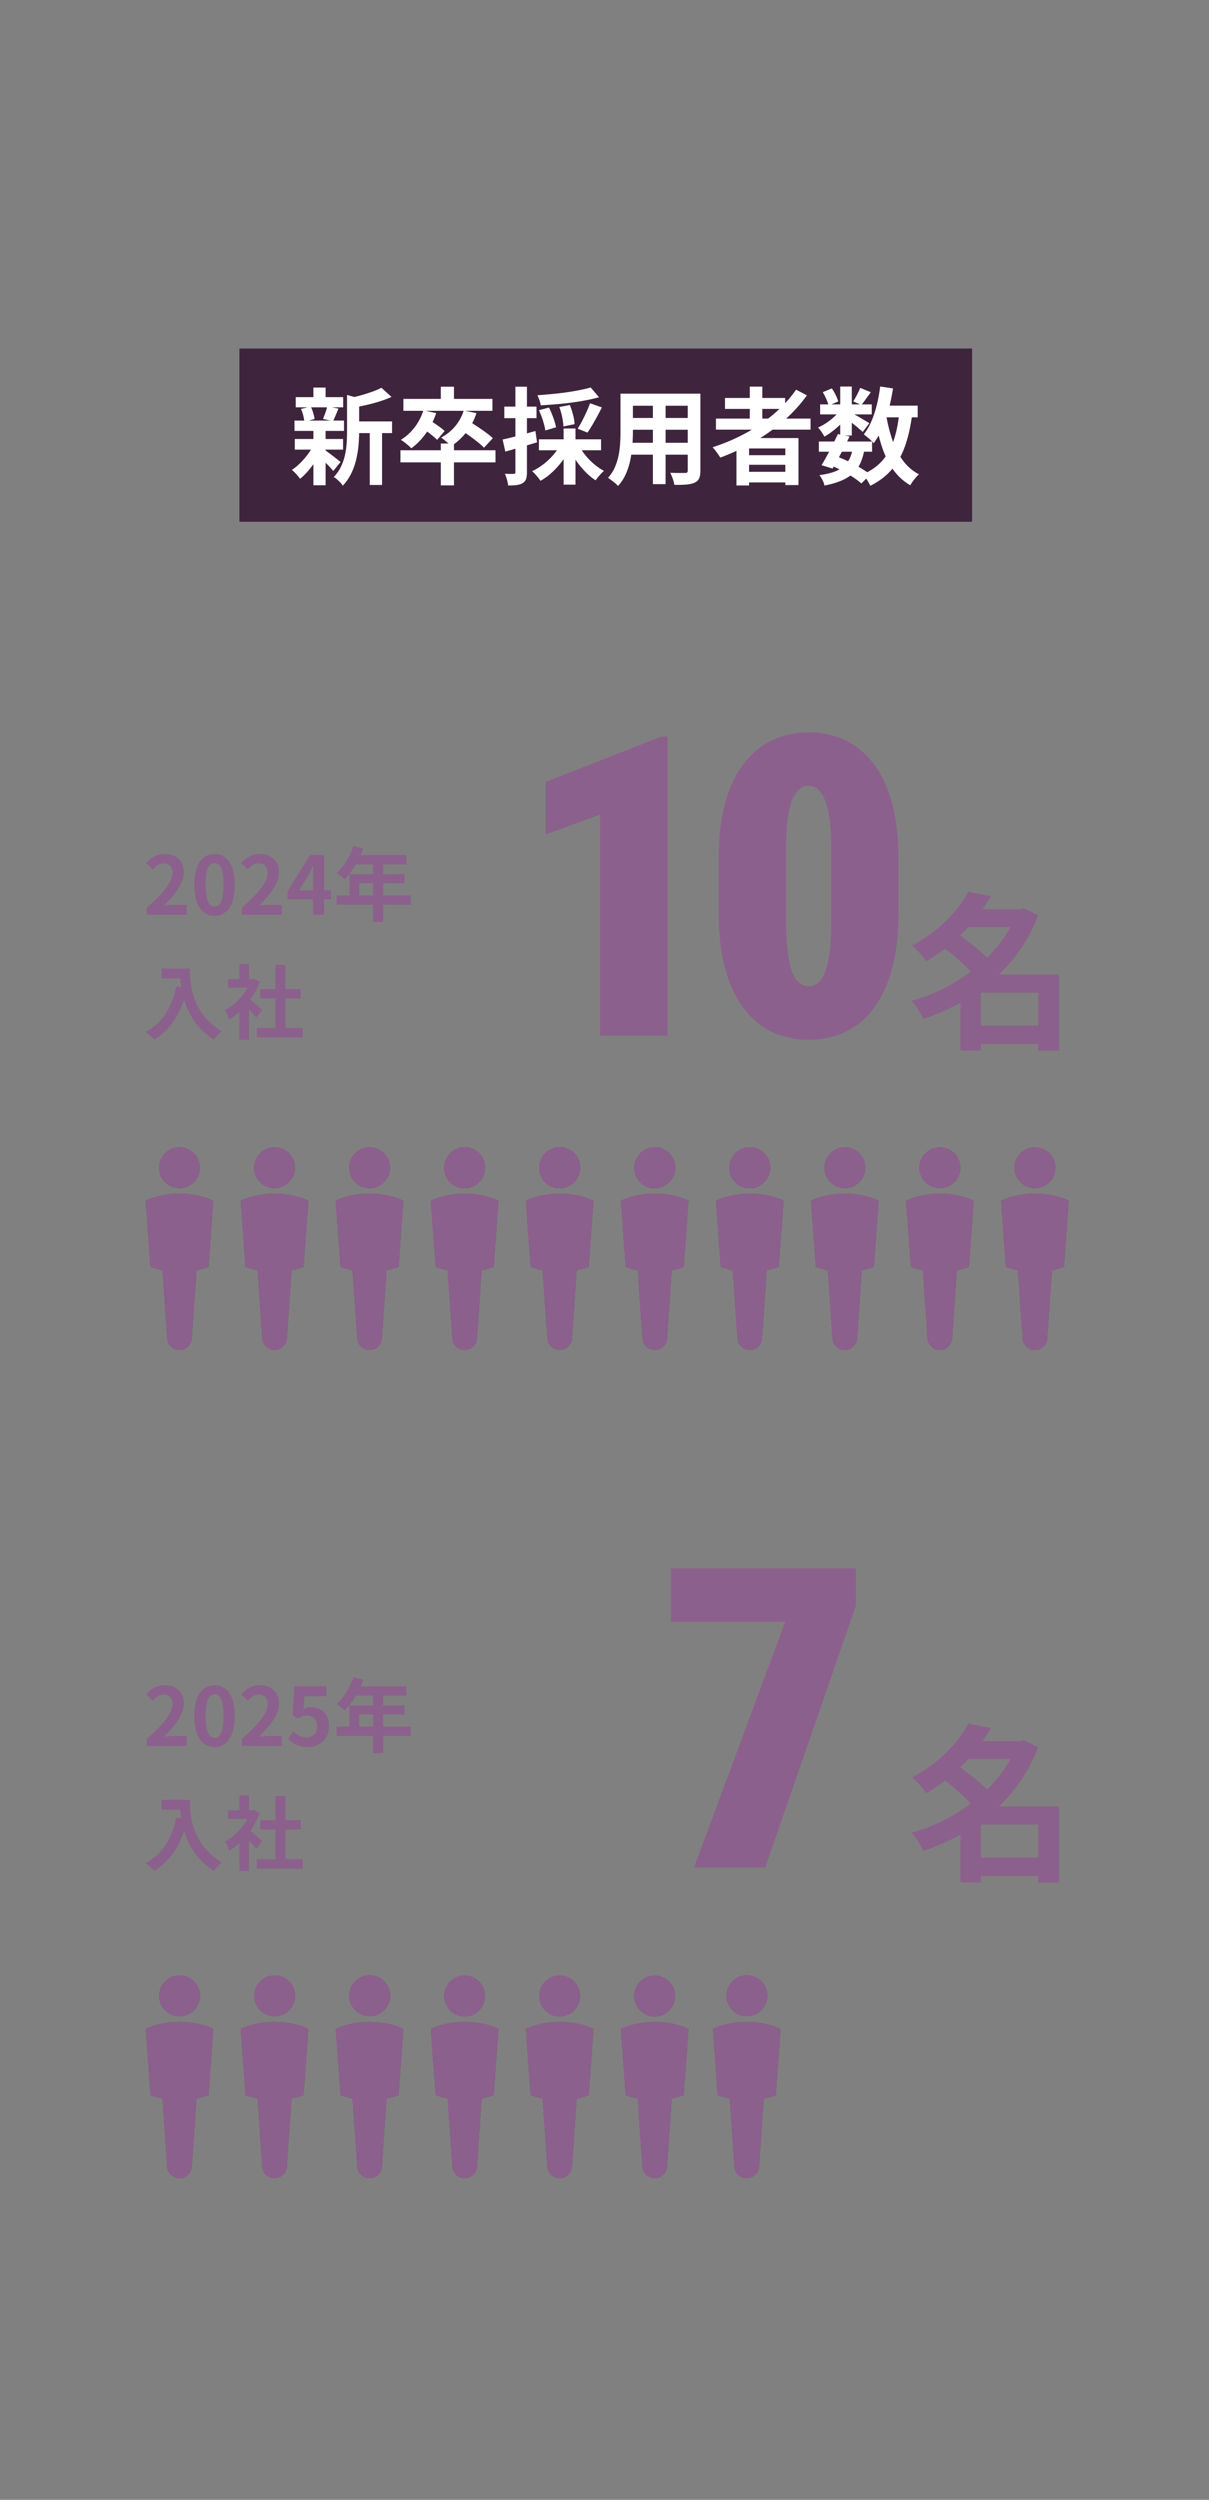 <svg width="345" height="713" viewBox="0 0 345 713" fill="none" xmlns="http://www.w3.org/2000/svg"><rect x="0" y="0" width="345" height="713" fill="#808080" stroke="none"/><path d="M41.856 260.91v-1.96c1.55-1.38 2.87-2.66 3.97-3.84 1.1-1.18 1.94-2.28 2.52-3.3.58-1.02.87-1.97.87-2.84 0-.55-.1-1.04-.3-1.45-.2-.41-.49-.73-.86-.95-.38-.22-.84-.33-1.39-.33-.61 0-1.18.17-1.69.52s-.99.76-1.41 1.23l-1.89-1.82c.8-.86 1.61-1.51 2.45-1.94.84-.43 1.83-.66 2.98-.66 1.07 0 2.01.22 2.82.66.8.44 1.43 1.05 1.87 1.83.45.78.67 1.7.67 2.76 0 1.06-.26 2.07-.77 3.14-.51 1.07-1.2 2.13-2.06 3.19-.86 1.06-1.81 2.1-2.85 3.13.45-.06.92-.11 1.44-.15.51-.04.97-.06 1.37-.06h3.68v2.85h-11.41l-.01-.01zm19.367.32c-1.15 0-2.16-.33-3.03-1-.87-.67-1.54-1.66-2.02-2.99-.48-1.33-.72-2.97-.72-4.93 0-1.96.24-3.57.72-4.86.48-1.29 1.16-2.27 2.02-2.91.87-.64 1.88-.97 3.03-.97s2.18.33 3.04.98c.86.65 1.53 1.62 2.01 2.91.48 1.29.72 2.91.72 4.85 0 1.94-.24 3.61-.72 4.93-.48 1.33-1.15 2.32-2.01 2.99-.86.67-1.87 1-3.04 1zm0-2.64c.51 0 .95-.19 1.33-.57.38-.38.68-1.03.9-1.94.22-.91.32-2.17.32-3.76 0-1.59-.11-2.82-.32-3.71-.21-.89-.51-1.53-.9-1.89-.38-.36-.83-.54-1.33-.54-.48 0-.91.18-1.3.54-.39.36-.7.99-.93 1.89-.23.9-.34 2.14-.34 3.71 0 1.57.12 2.85.34 3.76.23.91.54 1.56.93 1.94.39.38.82.57 1.3.57zm7.771 2.32v-1.96c1.55-1.38 2.87-2.66 3.97-3.84 1.1-1.18 1.94-2.28 2.52-3.3.58-1.02.88-1.97.88-2.84 0-.55-.1-1.04-.3-1.45-.2-.41-.49-.73-.86-.95-.38-.22-.84-.33-1.39-.33-.61 0-1.18.17-1.69.52s-.98.76-1.41 1.23l-1.89-1.82c.8-.86 1.62-1.51 2.45-1.94.83-.44 1.83-.66 2.98-.66 1.07 0 2.01.22 2.82.66a4.73 4.73 0 011.88 1.83c.44.78.67 1.7.67 2.76 0 1.06-.26 2.07-.77 3.14-.51 1.07-1.2 2.13-2.06 3.19-.86 1.06-1.81 2.1-2.85 3.13.44-.06.92-.11 1.44-.15.51-.04.97-.06 1.37-.06h3.68v2.85h-11.41l-.03-.01zm20.329 0v-10.46c0-.49.01-1.08.04-1.76.03-.68.06-1.28.09-1.78h-.11c-.2.46-.41.92-.64 1.38-.23.46-.47.93-.71 1.4l-2.64 4.23h9.15v2.58h-12.44v-2.3l6.35-10.33h4.07v17.04h-3.16zm11.521-19.64l2.83.74c-.41 1.13-.9 2.25-1.46 3.33-.56 1.09-1.17 2.1-1.82 3.02-.65.93-1.32 1.74-2.01 2.43l-.71-.59c-.29-.24-.59-.46-.88-.68-.29-.22-.56-.39-.79-.53.71-.6 1.37-1.31 1.98-2.13.61-.82 1.17-1.71 1.66-2.67s.9-1.94 1.22-2.93l-.02.01zm-4.78 14.12h21.16v2.65h-21.16v-2.65zm3.66-6.05h15.71v2.58h-12.95v4.83h-2.76v-7.41zm1.63-5.45h14.63v2.67h-15.96l1.33-2.67zm5.13 1.38h2.85v17.71h-2.85v-17.71zm-56.17 36.04l3.15.58c-.52 2.27-1.22 4.33-2.09 6.19-.87 1.86-1.92 3.49-3.14 4.9-1.22 1.41-2.63 2.6-4.22 3.56-.17-.2-.41-.44-.71-.72-.3-.28-.62-.57-.96-.85-.33-.28-.62-.51-.86-.68 2.41-1.21 4.32-2.92 5.75-5.12 1.43-2.2 2.45-4.82 3.08-7.85v-.01zm-4.18-5.06h6.53v2.81h-6.53v-2.81zm5.17 0h2.85c0 .74.03 1.57.09 2.5.06.93.19 1.92.39 2.97.2 1.05.5 2.13.9 3.23s.93 2.2 1.6 3.28c.67 1.08 1.51 2.12 2.52 3.12s2.22 1.92 3.63 2.76c-.2.15-.44.38-.73.67-.29.29-.57.59-.84.91-.27.31-.49.59-.66.84-1.44-.89-2.69-1.89-3.75-3a18.484 18.484 0 01-2.67-3.54c-.72-1.25-1.3-2.51-1.75-3.79-.45-1.28-.78-2.53-1.01-3.75a31.15 31.15 0 01-.46-3.42c-.08-1.06-.12-1.98-.12-2.76l.01-.02zm20.262 2.99h.53l.48-.12 1.54 1.01c-.57 1.5-1.31 2.93-2.23 4.29a23.82 23.82 0 01-3.04 3.67c-1.1 1.09-2.23 1.99-3.38 2.71-.08-.25-.2-.54-.36-.89-.16-.35-.32-.67-.48-.99a4.69 4.69 0 00-.47-.75c1.06-.55 2.07-1.28 3.04-2.17.97-.9 1.83-1.89 2.6-2.97.77-1.08 1.36-2.19 1.77-3.32v-.48.01zm-6.53 0h7.52v2.48h-7.52v-2.48zm3.29-4.26h2.74v5.4h-2.74v-5.4zm0 12.1l2.74-3.27v12.76h-2.74v-9.5.01zm2.44-2.48c.21.14.51.36.88.68.38.31.78.66 1.21 1.03.43.38.82.72 1.17 1.04.35.31.61.54.76.68l-1.66 2.25c-.23-.29-.51-.63-.84-1.02-.33-.39-.68-.79-1.05-1.21-.37-.41-.73-.81-1.08-1.17-.35-.37-.65-.67-.9-.92l1.5-1.36h.01zm2.53 8.6h13.09v2.71h-13.09v-2.71zm.94-11.11h11.59v2.67h-11.59v-2.67zm4.37-6.9h2.85v19.32h-2.85v-19.32zm111.919-65.12v85.31h-19.28v-63.05l-15.53 5.68v-15l33.11-12.95h1.7v.01zm65.849 34.86v15.59c0 6.13-.62 11.47-1.88 16-1.25 4.53-3.02 8.28-5.3 11.25-2.29 2.97-4.99 5.18-8.12 6.62-3.13 1.44-6.54 2.17-10.25 2.17-2.97 0-5.77-.46-8.41-1.38a20.72 20.72 0 01-7.12-4.22c-2.11-1.89-3.93-4.27-5.45-7.12-1.52-2.85-2.7-6.22-3.52-10.11-.82-3.89-1.23-8.29-1.23-13.21v-15.59c0-6.17.62-11.51 1.88-16.03 1.25-4.51 3.04-8.25 5.36-11.22 2.32-2.97 5.05-5.18 8.17-6.62 3.12-1.44 6.54-2.17 10.25-2.17 2.97 0 5.75.46 8.35 1.38 2.6.92 4.96 2.32 7.09 4.22s3.96 4.27 5.48 7.12c1.52 2.85 2.69 6.22 3.49 10.11.8 3.89 1.2 8.29 1.2 13.21h.01zm-19.16 17.99v-20.51c0-2.73-.1-5.12-.29-7.15-.2-2.03-.49-3.75-.88-5.16-.39-1.41-.85-2.55-1.38-3.43-.53-.88-1.12-1.52-1.79-1.93-.67-.41-1.37-.62-2.11-.62-.98 0-1.86.32-2.64.97-.78.64-1.46 1.67-2.05 3.08-.59 1.41-1.03 3.28-1.32 5.62-.29 2.34-.44 5.21-.44 8.61v20.51c0 2.77.11 5.19.32 7.24.21 2.05.5 3.79.85 5.21.35 1.43.8 2.58 1.35 3.46.55.88 1.16 1.51 1.85 1.9.68.39 1.4.59 2.14.59.94 0 1.79-.31 2.55-.94.76-.62 1.44-1.65 2.02-3.08.59-1.43 1.03-3.32 1.35-5.68.31-2.36.47-5.26.47-8.7v.01zm53.011-3.59h1.06l.96-.29 3.98 2.06c-1.41 3.74-3.22 7.16-5.45 10.25a47.92 47.92 0 01-7.63 8.33 53.756 53.756 0 01-9.29 6.43 65.945 65.945 0 01-10.37 4.56c-.22-.54-.53-1.14-.91-1.78-.38-.64-.78-1.26-1.2-1.87-.42-.61-.83-1.12-1.25-1.54 3.33-.93 6.55-2.2 9.67-3.82 3.12-1.62 6.02-3.51 8.69-5.69 2.67-2.18 5.02-4.58 7.03-7.22a32.54 32.54 0 004.7-8.47v-.96l.01.01zm-13.92-4.99l6.48 1.25c-1.38 2.34-2.95 4.6-4.73 6.79a53.227 53.227 0 01-6.05 6.29c-2.26 2-4.82 3.85-7.7 5.54-.29-.48-.67-1-1.15-1.56-.48-.56-.98-1.11-1.49-1.66-.51-.54-.99-.98-1.44-1.3 2.66-1.41 5.02-2.96 7.08-4.66 2.06-1.7 3.85-3.46 5.35-5.3 1.5-1.84 2.72-3.64 3.65-5.4v.01zm-7.58 15.51l4.32-3.7a75.975 75.975 0 017.03 5.49c1.1.98 2.01 1.9 2.71 2.76l-4.66 4.13c-.61-.83-1.44-1.77-2.5-2.81a61.546 61.546 0 00-3.41-3.1 76.847 76.847 0 00-3.5-2.78l.01.01zm11.18 8.11h19.25v5.18h-19.25v16.51h-5.81v-17.47l4.42-4.22h1.39zm-4.89-18.63h17.04v5.09h-17.04v-5.09zm2.44 33.22h21.46v5.23h-21.46v-5.23zm18.82-14.59h5.95v21.74h-5.95v-21.74z" fill="#8C608C"/><path d="M51.224 340.45c-3.55 0-7.07.78-9.65 2.01l1.37 18.88c1.12.41 2.24.74 3.43.98l1.34 19.45a3.519 3.519 0 007.02 0l1.34-19.45c1.19-.24 2.31-.57 3.43-.98l1.37-18.88c-2.58-1.23-6.1-2.01-9.65-2.01zm4.955-4.326a5.83 5.83 0 10-9.919-6.13 5.83 5.83 0 109.919 6.13zm22.166 4.326c-3.55 0-7.07.78-9.65 2.01l1.37 18.88c1.12.41 2.24.74 3.43.98l1.34 19.45a3.519 3.519 0 007.02 0l1.34-19.45c1.19-.24 2.31-.57 3.43-.98l1.37-18.88c-2.58-1.23-6.1-2.01-9.65-2.01zm4.963-4.325a5.83 5.83 0 10-9.919-6.13 5.83 5.83 0 009.919 6.13zm22.154 4.325c-3.55 0-7.07.78-9.65 2.01l1.37 18.88c1.12.41 2.24.74 3.43.98l1.341 19.45a3.518 3.518 0 007.019 0l1.34-19.45c1.191-.24 2.31-.57 3.43-.98l1.37-18.88c-2.58-1.23-6.1-2.01-9.65-2.01zm4.963-4.324a5.83 5.83 0 10-9.919-6.13 5.83 5.83 0 009.919 6.13zm22.17 4.324c-3.55 0-7.07.78-9.65 2.01l1.37 18.88c1.12.41 2.24.74 3.43.98l1.34 19.45a3.519 3.519 0 007.02 0l1.34-19.45c1.19-.24 2.31-.57 3.43-.98l1.37-18.88c-2.58-1.23-6.1-2.01-9.65-2.01zm4.959-4.322a5.83 5.83 0 10-9.918-6.13 5.83 5.83 0 109.918 6.13zm22.158 4.322c-3.55 0-7.07.78-9.65 2.01l1.37 18.88c1.12.41 2.24.74 3.43.98l1.341 19.45a3.518 3.518 0 007.019 0l1.34-19.45c1.191-.24 2.31-.57 3.43-.98l1.37-18.88c-2.58-1.23-6.1-2.01-9.65-2.01zm4.967-4.321a5.83 5.83 0 10-9.918-6.13 5.83 5.83 0 109.918 6.13zm22.155 4.321c-3.55 0-7.07.78-9.65 2.01l1.37 18.88c1.12.41 2.24.74 3.43.98l1.34 19.45a3.519 3.519 0 007.02 0l1.34-19.45c1.19-.24 2.31-.57 3.43-.98l1.37-18.88c-2.58-1.23-6.1-2.01-9.65-2.01zm4.966-4.32a5.83 5.83 0 10-9.918-6.13 5.83 5.83 0 109.918 6.13zm22.155 4.32c-3.55 0-7.07.78-9.65 2.01l1.37 18.88c1.12.41 2.24.74 3.43.98l1.34 19.45a3.519 3.519 0 007.02 0l1.34-19.45c1.19-.24 2.31-.57 3.43-.98l1.37-18.88c-2.58-1.23-6.1-2.01-9.65-2.01zm4.962-4.319a5.83 5.83 0 10-9.918-6.13 5.83 5.83 0 109.918 6.13zm22.167 4.319c-3.55 0-7.07.78-9.65 2.01l1.37 18.88c1.12.41 2.24.74 3.43.98l1.34 19.45a3.519 3.519 0 007.02 0l1.34-19.45c1.19-.24 2.31-.57 3.43-.98l1.37-18.88c-2.58-1.23-6.1-2.01-9.65-2.01zm4.966-4.326a5.83 5.83 0 10-9.92-6.13 5.83 5.83 0 009.92 6.13zm22.155 4.326c-3.55 0-7.07.78-9.65 2.01l1.37 18.88c1.12.41 2.24.74 3.43.98l1.34 19.45a3.519 3.519 0 007.02 0l1.34-19.45c1.19-.24 2.31-.57 3.43-.98l1.37-18.88c-2.58-1.23-6.1-2.01-9.65-2.01zm4.966-4.315a5.83 5.83 0 10-9.92-6.13 5.83 5.83 0 009.92 6.13zm22.155 4.315c-3.55 0-7.07.78-9.65 2.01l1.37 18.88c1.12.41 2.24.74 3.43.98l1.34 19.45a3.519 3.519 0 007.02 0l1.34-19.45c1.19-.24 2.31-.57 3.43-.98l1.37-18.88c-2.58-1.23-6.1-2.01-9.65-2.01zm4.966-4.314a5.83 5.83 0 10-9.92-6.13 5.83 5.83 0 009.92 6.13z" fill="#7C387F"/><path d="M51.224 340.45c-3.55 0-7.07.78-9.65 2.01l1.37 18.88c1.12.41 2.24.74 3.43.98l1.34 19.45a3.519 3.519 0 007.02 0l1.34-19.45c1.19-.24 2.31-.57 3.43-.98l1.37-18.88c-2.58-1.23-6.1-2.01-9.65-2.01zm4.955-4.326a5.83 5.83 0 10-9.919-6.13 5.83 5.83 0 109.919 6.13zm22.166 4.326c-3.55 0-7.07.78-9.65 2.01l1.37 18.88c1.12.41 2.24.74 3.43.98l1.34 19.45a3.519 3.519 0 007.02 0l1.34-19.45c1.19-.24 2.31-.57 3.43-.98l1.37-18.88c-2.58-1.23-6.1-2.01-9.65-2.01zm4.963-4.325a5.83 5.83 0 10-9.919-6.13 5.83 5.83 0 009.919 6.13zm22.154 4.325c-3.55 0-7.07.78-9.65 2.01l1.37 18.88c1.12.41 2.24.74 3.43.98l1.341 19.45a3.518 3.518 0 007.019 0l1.34-19.45c1.191-.24 2.31-.57 3.43-.98l1.37-18.88c-2.58-1.23-6.1-2.01-9.65-2.01zm4.963-4.324a5.83 5.83 0 10-9.919-6.13 5.83 5.83 0 009.919 6.13zm22.17 4.324c-3.55 0-7.07.78-9.65 2.01l1.37 18.88c1.12.41 2.24.74 3.43.98l1.34 19.45a3.519 3.519 0 007.02 0l1.34-19.45c1.19-.24 2.31-.57 3.43-.98l1.37-18.88c-2.58-1.23-6.1-2.01-9.65-2.01zm4.959-4.322a5.83 5.83 0 10-9.918-6.13 5.83 5.83 0 109.918 6.13zm22.158 4.322c-3.55 0-7.07.78-9.65 2.01l1.37 18.88c1.12.41 2.24.74 3.43.98l1.341 19.45a3.518 3.518 0 007.019 0l1.34-19.45c1.191-.24 2.31-.57 3.43-.98l1.37-18.88c-2.58-1.23-6.1-2.01-9.65-2.01zm4.967-4.321a5.83 5.83 0 10-9.918-6.13 5.83 5.83 0 109.918 6.13zm22.155 4.321c-3.55 0-7.07.78-9.65 2.01l1.37 18.88c1.12.41 2.24.74 3.43.98l1.34 19.45a3.519 3.519 0 007.02 0l1.34-19.45c1.19-.24 2.31-.57 3.43-.98l1.37-18.88c-2.58-1.23-6.1-2.01-9.65-2.01zm4.966-4.32a5.83 5.83 0 10-9.918-6.13 5.83 5.83 0 109.918 6.13zm22.155 4.32c-3.55 0-7.07.78-9.65 2.01l1.37 18.88c1.12.41 2.24.74 3.43.98l1.34 19.45a3.519 3.519 0 007.02 0l1.34-19.45c1.19-.24 2.31-.57 3.43-.98l1.37-18.88c-2.58-1.23-6.1-2.01-9.65-2.01zm4.962-4.319a5.83 5.83 0 10-9.918-6.13 5.83 5.83 0 109.918 6.13zm22.167 4.319c-3.55 0-7.07.78-9.65 2.01l1.37 18.88c1.12.41 2.24.74 3.43.98l1.34 19.45a3.519 3.519 0 007.02 0l1.34-19.45c1.19-.24 2.31-.57 3.43-.98l1.37-18.88c-2.58-1.23-6.1-2.01-9.65-2.01zm4.966-4.326a5.83 5.83 0 10-9.92-6.13 5.83 5.83 0 009.92 6.13zm22.155 4.326c-3.55 0-7.07.78-9.65 2.01l1.37 18.88c1.12.41 2.24.74 3.43.98l1.34 19.45a3.519 3.519 0 007.02 0l1.34-19.45c1.19-.24 2.31-.57 3.43-.98l1.37-18.88c-2.58-1.23-6.1-2.01-9.65-2.01zm4.966-4.315a5.83 5.83 0 10-9.92-6.13 5.83 5.83 0 009.92 6.13zm22.155 4.315c-3.55 0-7.07.78-9.65 2.01l1.37 18.88c1.12.41 2.24.74 3.43.98l1.34 19.45a3.519 3.519 0 007.02 0l1.34-19.45c1.19-.24 2.31-.57 3.43-.98l1.37-18.88c-2.58-1.23-6.1-2.01-9.65-2.01zm4.966-4.314a5.83 5.83 0 10-9.92-6.13 5.83 5.83 0 009.92 6.13zM41.856 497.98v-1.96c1.55-1.38 2.87-2.66 3.97-3.84 1.1-1.18 1.94-2.28 2.52-3.3.58-1.02.87-1.97.87-2.84 0-.55-.1-1.04-.3-1.45-.2-.41-.49-.73-.86-.95-.38-.22-.84-.33-1.39-.33-.61 0-1.18.17-1.69.52s-.99.76-1.41 1.23l-1.89-1.82c.8-.86 1.61-1.51 2.45-1.94.84-.43 1.83-.66 2.98-.66 1.07 0 2.01.22 2.82.66.8.44 1.43 1.05 1.87 1.83.45.78.67 1.7.67 2.76 0 1.06-.26 2.07-.77 3.14-.51 1.07-1.2 2.13-2.06 3.19-.86 1.06-1.81 2.1-2.85 3.13.45-.06.92-.11 1.44-.15.51-.04.97-.06 1.37-.06h3.68v2.85h-11.41l-.01-.01zm19.367.33c-1.15 0-2.16-.33-3.03-1-.87-.67-1.54-1.66-2.02-2.99-.48-1.33-.72-2.97-.72-4.93 0-1.96.24-3.57.72-4.86.48-1.29 1.16-2.27 2.02-2.91.87-.64 1.88-.97 3.03-.97s2.18.33 3.04.98c.86.65 1.53 1.62 2.01 2.91.48 1.29.72 2.91.72 4.85 0 1.94-.24 3.61-.72 4.93-.48 1.33-1.15 2.32-2.01 2.99-.86.67-1.87 1-3.04 1zm0-2.65c.51 0 .95-.19 1.33-.57.38-.38.68-1.03.9-1.94.22-.91.32-2.17.32-3.76 0-1.59-.11-2.82-.32-3.71-.21-.89-.51-1.53-.9-1.89-.38-.36-.83-.54-1.33-.54-.48 0-.91.18-1.3.54-.39.36-.7.99-.93 1.89-.23.9-.34 2.14-.34 3.71 0 1.57.12 2.85.34 3.76.23.91.54 1.56.93 1.94.39.38.82.57 1.3.57zm7.771 2.32v-1.96c1.55-1.38 2.87-2.66 3.97-3.84 1.1-1.18 1.94-2.28 2.52-3.3.58-1.02.88-1.97.88-2.84 0-.55-.1-1.04-.3-1.45-.2-.41-.49-.73-.86-.95-.38-.22-.84-.33-1.39-.33-.61 0-1.18.17-1.69.52s-.98.76-1.41 1.23l-1.89-1.82c.8-.86 1.62-1.51 2.45-1.94.83-.44 1.83-.66 2.98-.66 1.07 0 2.01.22 2.82.66a4.73 4.73 0 011.88 1.83c.44.78.67 1.7.67 2.76 0 1.06-.26 2.07-.77 3.14-.51 1.07-1.2 2.13-2.06 3.19-.86 1.06-1.81 2.1-2.85 3.13.44-.06.92-.11 1.44-.15.51-.04.97-.06 1.37-.06h3.68v2.85h-11.41l-.03-.01zm18.952.33c-.9 0-1.71-.11-2.41-.32-.7-.21-1.33-.5-1.89-.85-.55-.35-1.04-.74-1.47-1.15l1.56-2.16c.32.32.67.61 1.05.87s.79.47 1.24.62c.45.15.94.23 1.46.23.58 0 1.1-.12 1.55-.37.45-.25.81-.6 1.07-1.07.26-.47.39-1.03.39-1.69 0-.98-.26-1.74-.79-2.28-.53-.54-1.22-.81-2.08-.81-.49 0-.91.07-1.26.2s-.78.36-1.29.68l-1.54-.99.46-8.28h9.11v2.85h-6.19l-.32 3.61c.34-.15.67-.27.99-.34.32-.07.67-.12 1.06-.12.95 0 1.83.19 2.62.56.8.38 1.43.96 1.91 1.76s.71 1.82.71 3.06-.28 2.33-.84 3.23c-.56.9-1.29 1.58-2.19 2.05-.9.47-1.87.7-2.91.7v.01zm12.898-19.97l2.83.74c-.41 1.13-.9 2.25-1.46 3.33-.56 1.09-1.17 2.1-1.82 3.02-.65.93-1.32 1.74-2.01 2.43l-.71-.59c-.29-.24-.59-.46-.88-.68-.29-.22-.56-.39-.79-.53.71-.6 1.37-1.31 1.98-2.13.61-.82 1.17-1.71 1.66-2.67s.9-1.94 1.22-2.93l-.02.01zm-4.78 14.12h21.16v2.65h-21.16v-2.65zm3.66-6.04h15.71V489h-12.95v4.83h-2.76v-7.41zm1.63-5.46h14.63v2.67h-15.96l1.33-2.67zm5.13 1.38h2.85v17.71h-2.85v-17.71zm-56.17 36.04l3.15.58c-.52 2.27-1.22 4.33-2.09 6.19-.87 1.86-1.92 3.49-3.14 4.9-1.22 1.41-2.63 2.6-4.22 3.56-.17-.2-.41-.44-.71-.72-.3-.28-.62-.57-.96-.85-.33-.28-.62-.51-.86-.68 2.41-1.21 4.32-2.92 5.75-5.12 1.43-2.2 2.45-4.82 3.08-7.85v-.01zm-4.18-5.06h6.53v2.81h-6.53v-2.81zm5.17 0h2.85c0 .74.03 1.57.09 2.5.06.93.19 1.92.39 2.97.2 1.05.5 2.13.9 3.23s.93 2.2 1.6 3.28c.67 1.08 1.51 2.12 2.52 3.12s2.22 1.92 3.63 2.76c-.2.15-.44.38-.73.67-.29.29-.57.59-.84.91-.27.31-.49.59-.66.84-1.44-.89-2.69-1.89-3.75-3a18.484 18.484 0 01-2.67-3.54c-.72-1.25-1.3-2.51-1.75-3.79-.45-1.28-.78-2.53-1.01-3.75a31.15 31.15 0 01-.46-3.42c-.08-1.06-.12-1.98-.12-2.76l.01-.02zm20.262 2.99h.53l.48-.12 1.54 1.01c-.57 1.5-1.31 2.93-2.23 4.29a23.82 23.82 0 01-3.04 3.67c-1.1 1.09-2.23 1.99-3.38 2.71-.08-.25-.2-.54-.36-.89-.16-.35-.32-.67-.48-.99a4.69 4.69 0 00-.47-.75c1.06-.55 2.07-1.28 3.04-2.17.97-.9 1.83-1.89 2.6-2.97.77-1.08 1.36-2.19 1.77-3.32v-.48.01zm-6.53 0h7.52v2.48h-7.52v-2.48zm3.29-4.25h2.74v5.4h-2.74v-5.4zm0 12.09l2.74-3.27v12.76h-2.74v-9.5.01zm2.44-2.48c.21.14.51.36.88.68.38.31.78.66 1.21 1.03.43.38.82.72 1.17 1.04.35.31.61.54.76.68l-1.66 2.25c-.23-.29-.51-.63-.84-1.02-.33-.39-.68-.79-1.05-1.21-.37-.41-.73-.81-1.08-1.17-.35-.37-.65-.67-.9-.92l1.5-1.36h.01zm2.53 8.6h13.09v2.71h-13.09v-2.71zm.94-11.11h11.59v2.67h-11.59v-2.67zm4.37-6.9h2.85v19.32h-2.85v-19.32zm165.657-64.92v10.55l-25.9 74.77h-20.33l26.02-70.08h-32.58v-15.23h52.79v-.01zm45.962 49.27h1.06l.96-.29 3.98 2.06c-1.41 3.74-3.22 7.16-5.45 10.25a47.92 47.92 0 01-7.63 8.33 53.756 53.756 0 01-9.29 6.43 65.945 65.945 0 01-10.37 4.56c-.22-.54-.53-1.14-.91-1.78-.38-.64-.78-1.26-1.2-1.87-.42-.61-.83-1.12-1.25-1.54 3.33-.93 6.55-2.2 9.67-3.82 3.12-1.62 6.02-3.51 8.69-5.69 2.67-2.18 5.02-4.58 7.03-7.22a32.54 32.54 0 004.7-8.47v-.96l.01.01zm-13.92-5l6.48 1.25c-1.38 2.34-2.95 4.6-4.73 6.79a53.227 53.227 0 01-6.05 6.29c-2.26 2-4.82 3.85-7.7 5.54-.29-.48-.67-1-1.15-1.56-.48-.56-.98-1.11-1.49-1.66-.51-.54-.99-.98-1.44-1.3 2.66-1.41 5.02-2.96 7.08-4.66 2.06-1.7 3.85-3.46 5.35-5.3 1.5-1.84 2.72-3.64 3.65-5.4v.01zm-7.58 15.51l4.32-3.7a75.975 75.975 0 017.03 5.49c1.1.98 2.01 1.9 2.71 2.76l-4.66 4.13c-.61-.83-1.44-1.77-2.5-2.81a61.546 61.546 0 00-3.41-3.1 76.847 76.847 0 00-3.5-2.78l.01.01zm11.18 8.11h19.25v5.18h-19.25v16.51h-5.81v-17.47l4.42-4.22h1.39zm-4.89-18.62h17.04v5.09h-17.04v-5.09zm2.44 33.21h21.46v5.23h-21.46v-5.23zm18.82-14.59h5.95v21.74h-5.95v-21.74z" fill="#8C608C"/><path d="M51.224 576.68c-3.55 0-7.07.78-9.65 2.01l1.37 18.88c1.12.41 2.24.74 3.43.98l1.34 19.45a3.519 3.519 0 007.02 0l1.34-19.45c1.19-.24 2.31-.57 3.43-.98l1.37-18.88c-2.58-1.23-6.1-2.01-9.65-2.01zm4.951-4.314a5.83 5.83 0 10-9.918-6.13 5.83 5.83 0 009.918 6.13zm22.17 4.314c-3.55 0-7.07.78-9.65 2.01l1.37 18.88c1.12.41 2.24.74 3.43.98l1.34 19.45a3.519 3.519 0 007.02 0l1.34-19.45c1.19-.24 2.31-.57 3.43-.98l1.37-18.88c-2.58-1.23-6.1-2.01-9.65-2.01zm4.959-4.313a5.83 5.83 0 10-9.918-6.13 5.83 5.83 0 009.918 6.13zm22.158 4.313c-3.55 0-7.07.78-9.65 2.01l1.37 18.88c1.12.41 2.24.74 3.43.98l1.341 19.45a3.518 3.518 0 007.019 0l1.34-19.45c1.191-.24 2.31-.57 3.43-.98l1.37-18.88c-2.58-1.23-6.1-2.01-9.65-2.01zm4.959-4.312a5.83 5.83 0 10-9.917-6.13 5.83 5.83 0 009.917 6.13zm22.174 4.312c-3.55 0-7.07.78-9.65 2.01l1.37 18.88c1.12.41 2.24.74 3.43.98l1.34 19.45a3.519 3.519 0 007.02 0l1.34-19.45c1.19-.24 2.31-.57 3.43-.98l1.37-18.88c-2.58-1.23-6.1-2.01-9.65-2.01zm4.951-4.319a5.83 5.83 0 10-9.92-6.13 5.83 5.83 0 009.92 6.13zm22.166 4.319c-3.55 0-7.07.78-9.65 2.01l1.37 18.88c1.12.41 2.24.74 3.43.98l1.341 19.45a3.518 3.518 0 007.019 0l1.34-19.45c1.191-.24 2.31-.57 3.43-.98l1.37-18.88c-2.58-1.23-6.1-2.01-9.65-2.01zm4.959-4.318a5.83 5.83 0 10-9.92-6.13 5.83 5.83 0 009.92 6.13zm22.163 4.318c-3.55 0-7.07.78-9.65 2.01l1.37 18.88c1.12.41 2.24.74 3.43.98l1.34 19.45a3.519 3.519 0 007.02 0l1.34-19.45c1.19-.24 2.31-.57 3.43-.98l1.37-18.88c-2.58-1.23-6.1-2.01-9.65-2.01zm4.958-4.307a5.83 5.83 0 10-9.92-6.13 5.83 5.83 0 009.92 6.13zm21.303 4.307c-3.55 0-7.07.78-9.65 2.01l1.37 18.88c1.12.41 2.24.74 3.43.98l1.34 19.45a3.519 3.519 0 007.02 0l1.34-19.45c1.19-.24 2.31-.57 3.43-.98l1.37-18.88c-2.58-1.23-6.1-2.01-9.65-2.01zm4.955-4.315a5.83 5.83 0 10-9.917-6.13 5.83 5.83 0 009.917 6.13z" fill="#7C387F"/><path d="M51.224 576.68c-3.55 0-7.07.78-9.65 2.01l1.37 18.88c1.12.41 2.24.74 3.43.98l1.34 19.45a3.519 3.519 0 007.02 0l1.34-19.45c1.19-.24 2.31-.57 3.43-.98l1.37-18.88c-2.58-1.23-6.1-2.01-9.65-2.01zm4.951-4.314a5.83 5.83 0 10-9.918-6.13 5.83 5.83 0 009.918 6.13zm22.17 4.314c-3.55 0-7.07.78-9.65 2.01l1.37 18.88c1.12.41 2.24.74 3.43.98l1.34 19.45a3.519 3.519 0 007.02 0l1.34-19.45c1.19-.24 2.31-.57 3.43-.98l1.37-18.88c-2.58-1.23-6.1-2.01-9.65-2.01zm4.959-4.313a5.83 5.83 0 10-9.918-6.13 5.83 5.83 0 009.918 6.13zm22.158 4.313c-3.55 0-7.07.78-9.65 2.01l1.37 18.88c1.12.41 2.24.74 3.43.98l1.341 19.45a3.518 3.518 0 007.019 0l1.34-19.45c1.191-.24 2.31-.57 3.43-.98l1.37-18.88c-2.58-1.23-6.1-2.01-9.65-2.01zm4.959-4.312a5.83 5.83 0 10-9.917-6.13 5.83 5.83 0 009.917 6.13zm22.174 4.312c-3.55 0-7.07.78-9.65 2.01l1.37 18.88c1.12.41 2.24.74 3.43.98l1.34 19.45a3.519 3.519 0 007.02 0l1.34-19.45c1.19-.24 2.31-.57 3.43-.98l1.37-18.88c-2.58-1.23-6.1-2.01-9.65-2.01zm4.951-4.319a5.83 5.83 0 10-9.92-6.13 5.83 5.83 0 009.92 6.13zm22.166 4.319c-3.55 0-7.07.78-9.65 2.01l1.37 18.88c1.12.41 2.24.74 3.43.98l1.341 19.45a3.518 3.518 0 007.019 0l1.34-19.45c1.191-.24 2.31-.57 3.43-.98l1.37-18.88c-2.58-1.23-6.1-2.01-9.65-2.01zm4.959-4.318a5.83 5.83 0 10-9.92-6.13 5.83 5.83 0 009.92 6.13zm22.163 4.318c-3.55 0-7.07.78-9.65 2.01l1.37 18.88c1.12.41 2.24.74 3.43.98l1.34 19.45a3.519 3.519 0 007.02 0l1.34-19.45c1.19-.24 2.31-.57 3.43-.98l1.37-18.88c-2.58-1.23-6.1-2.01-9.65-2.01zm4.958-4.307a5.83 5.83 0 10-9.92-6.13 5.83 5.83 0 009.92 6.13zm21.303 4.307c-3.55 0-7.07.78-9.65 2.01l1.37 18.88c1.12.41 2.24.74 3.43.98l1.34 19.45a3.519 3.519 0 007.02 0l1.34-19.45c1.19-.24 2.31-.57 3.43-.98l1.37-18.88c-2.58-1.23-6.1-2.01-9.65-2.01zm4.955-4.315a5.83 5.83 0 10-9.917-6.13 5.83 5.83 0 009.917 6.13z" fill="#8C608C"/><path d="M277.394 99.41H68.324v49.41h209.07V99.41z" fill="#3F243D"/><path d="M89.465 126.95l2.52.96c-.48 1.08-1.06 2.17-1.74 3.25-.68 1.09-1.42 2.1-2.22 3.04-.8.94-1.6 1.73-2.4 2.37-.26-.38-.62-.83-1.08-1.33-.46-.51-.88-.92-1.26-1.22.78-.5 1.56-1.13 2.34-1.9.78-.77 1.5-1.6 2.17-2.49.67-.89 1.22-1.79 1.67-2.69v.01zm-5.43-6.99h14.13v2.94h-14.13v-2.94zm.09 5.25h13.77v3.03h-13.77v-3.03zm.27-11.94h13.53v2.91h-13.53v-2.91zm1.5 3.36l2.79-.66c.26.54.49 1.15.69 1.81.2.67.33 1.24.39 1.73l-2.91.81c-.04-.5-.15-1.09-.31-1.78-.17-.69-.39-1.32-.65-1.91zm3.54-6.09h3.48v4.02h-3.48v-4.02zm0 12.18h3.48v15.69h-3.48v-15.69zm3.24 5.64c.22.12.54.34.97.66.43.32.89.67 1.37 1.04.48.37.92.71 1.3 1.02.39.31.69.54.89.67l-2.1 2.58c-.24-.28-.54-.62-.92-1.04-.37-.41-.77-.82-1.2-1.25-.43-.42-.84-.82-1.24-1.2s-.74-.69-1.02-.93l1.95-1.56v.01zm.69-12.45l3.21.63-.81 1.96c-.26.63-.5 1.17-.72 1.6l-2.88-.6c.14-.34.29-.72.45-1.14.16-.42.31-.84.45-1.27.14-.43.24-.83.3-1.19v.01zm5.67-3.27l4.2 1.2c-.02.26-.27.43-.75.51v8.82a41 41 0 01-.17 3.68c-.11 1.33-.33 2.69-.64 4.08-.32 1.39-.79 2.74-1.41 4.04-.62 1.3-1.44 2.49-2.46 3.57-.14-.28-.37-.58-.67-.9-.31-.32-.63-.62-.96-.92-.33-.3-.65-.51-.95-.65.88-.92 1.58-1.91 2.08-2.98.51-1.07.89-2.17 1.14-3.31.25-1.14.41-2.27.48-3.4s.11-2.21.11-3.26v-10.48zm9.81-2.04l2.88 2.61c-1.02.46-2.13.88-3.33 1.26-1.2.38-2.42.72-3.67 1-1.25.29-2.46.54-3.62.77-.1-.38-.26-.84-.48-1.38-.22-.54-.44-.99-.66-1.35 1.08-.24 2.17-.52 3.27-.83 1.1-.31 2.13-.65 3.11-1a23 23 0 002.5-1.08zm-8.19 9.6h11.22v3.33h-11.22v-3.33zm4.86 1.47h3.51v16.65h-3.51v-16.65zm8.758 6.75h27.12v3.45h-27.12v-3.45zm6.54-11.4l3.66.81c-.72 2.12-1.7 4.05-2.94 5.77-1.24 1.73-2.63 3.16-4.17 4.27-.2-.24-.48-.51-.84-.82-.36-.31-.73-.61-1.11-.9-.38-.29-.72-.52-1.02-.7 1.5-.92 2.81-2.12 3.93-3.58 1.12-1.47 1.95-3.08 2.49-4.85zm-5.7-3.24h25.41v3.39h-25.41v-3.39zm5.49 8.4l2.04-2.28c.46.26.96.58 1.5.95s1.05.73 1.54 1.09c.49.36.88.69 1.19.99l-2.13 2.52c-.3-.3-.69-.65-1.16-1.04s-.97-.78-1.5-1.19c-.53-.4-1.03-.75-1.49-1.05l.01.01zm5.19-11.88h3.75v4.83h-3.75v-4.83zm0 16.2h3.75v11.94h-3.75V126.5zm6.54-9.42l3.63.75c-.68 2.06-1.66 3.9-2.94 5.5-1.28 1.61-2.71 2.92-4.29 3.92-.2-.24-.47-.51-.82-.81-.35-.3-.71-.6-1.08-.92-.37-.31-.7-.54-.98-.71 1.56-.82 2.9-1.89 4.02-3.22 1.12-1.33 1.94-2.83 2.46-4.52v.01zm-.9 5.43l2.37-2.4c.72.44 1.51.95 2.38 1.53.87.58 1.71 1.16 2.5 1.74.8.58 1.45 1.11 1.95 1.59l-2.52 2.73c-.46-.48-1.08-1.03-1.85-1.65a50.07 50.07 0 00-2.44-1.84c-.86-.61-1.66-1.17-2.4-1.69l.01-.01zm12.003 2.85c1.2-.26 2.63-.61 4.3-1.05 1.67-.44 3.36-.9 5.06-1.38l.45 3.24c-1.54.46-3.1.92-4.67 1.38-1.57.46-3.03.88-4.37 1.26l-.78-3.45h.01zm.48-9.39h9.18v3.3h-9.18v-3.3zm3.15-5.67h3.3v24.36c0 .82-.08 1.47-.25 1.96-.17.49-.48.87-.94 1.15-.44.28-1 .47-1.67.57-.67.1-1.51.14-2.5.12-.04-.44-.15-.99-.33-1.64-.18-.65-.38-1.21-.6-1.69.56.02 1.08.04 1.54.04.47.01.79 0 .98-.02.18 0 .3-.03.38-.1.07-.07.1-.2.1-.4v-24.36l-.01.01zm12.69 16.8l2.79.96c-.6 1.24-1.33 2.44-2.21 3.58-.87 1.15-1.83 2.2-2.87 3.15a17.05 17.05 0 01-3.24 2.35c-.18-.28-.41-.6-.69-.94-.28-.35-.57-.69-.87-1.02-.3-.33-.58-.59-.84-.79 1.08-.5 2.12-1.13 3.13-1.89 1.01-.76 1.93-1.61 2.76-2.55.83-.94 1.5-1.89 2.03-2.85h.01zm8.79-16.59l2.4 2.79c-1.16.32-2.42.61-3.78.87-1.36.26-2.77.49-4.23.68-1.46.19-2.92.34-4.38.46s-2.88.22-4.26.3c-.04-.4-.16-.88-.36-1.46-.2-.57-.39-1.04-.57-1.42 1.36-.1 2.74-.21 4.12-.34 1.39-.13 2.75-.29 4.1-.48 1.34-.19 2.6-.4 3.79-.64s2.25-.49 3.17-.75v-.01zm-14.76 6.48l2.88-.75c.44.88.85 1.85 1.23 2.91s.64 1.97.78 2.73l-3.06.9c-.1-.76-.33-1.68-.67-2.77a27.45 27.45 0 00-1.15-3.01l-.01-.01zm0 8.31h17.73v3.12h-17.73v-3.12zm5.82-9.21l3-.57c.36.86.67 1.8.93 2.82.26 1.02.4 1.9.42 2.64l-3.18.66c-.02-.72-.13-1.6-.34-2.64-.21-1.04-.49-2.01-.83-2.91zm1.23 6.12h3.39v16.02h-3.39v-16.02zm4.44 5.01c.5.92 1.12 1.83 1.86 2.73.74.9 1.56 1.73 2.47 2.49.91.76 1.83 1.38 2.75 1.86-.24.2-.51.47-.83.8-.31.33-.6.66-.87.99-.27.33-.5.63-.68.92-.98-.64-1.93-1.42-2.85-2.35a24.76 24.76 0 01-2.57-3.06c-.79-1.11-1.46-2.24-2.02-3.4l2.73-.96.01-.02zm3.09-12.21l3.39 1.2c-.44.86-.9 1.73-1.37 2.6-.47.87-.94 1.7-1.41 2.49-.47.79-.92 1.48-1.33 2.08l-2.79-1.11c.4-.64.82-1.38 1.26-2.22.44-.84.86-1.7 1.26-2.58.4-.88.73-1.7.99-2.46zm8.7-2.73h3.54v10.8c0 1.18-.05 2.47-.15 3.87-.1 1.4-.3 2.8-.58 4.21-.29 1.41-.72 2.76-1.29 4.04-.57 1.28-1.32 2.42-2.24 3.42-.18-.24-.45-.51-.81-.81-.36-.3-.73-.59-1.1-.87-.37-.28-.69-.5-.94-.66.82-.9 1.47-1.89 1.95-2.98a16.7 16.7 0 001.07-3.39c.23-1.17.38-2.34.45-3.51s.1-2.28.1-3.35v-10.77zm2.01 14.01h18.63v3.39h-18.63v-3.39zm.06-14.01h18.39v3.45h-18.39v-3.45zm0 6.93h18.45v3.36h-18.45v-3.36zm7.17-5.55h3.63v24.42h-3.63v-24.42zm9.96-1.38h3.6v21.93c0 .96-.12 1.71-.36 2.23s-.67.94-1.29 1.22c-.6.28-1.37.46-2.31.54-.94.08-2.1.11-3.48.09-.06-.48-.21-1.06-.45-1.74-.24-.68-.48-1.25-.72-1.71.58.02 1.16.04 1.74.05.58.01 1.09.01 1.54.01h.97c.28 0 .47-.05.58-.15.11-.1.17-.29.17-.57v-21.9h.01zm30.898-1.14l3.09 1.62c-1.94 2.72-4.22 5.2-6.84 7.44a54.17 54.17 0 01-8.48 5.94 64.6 64.6 0 01-9.4 4.38c-.14-.26-.34-.57-.6-.94-.26-.37-.54-.75-.83-1.12-.29-.37-.54-.68-.76-.9a54.34 54.34 0 009.34-3.96 46.86 46.86 0 008.16-5.55c2.47-2.1 4.58-4.4 6.32-6.9v-.01zm-22.86 8.25h27v3.15h-27v-3.15zm2.58-5.88h17.16v3.12h-17.16v-3.12zm3.27 11.43h17.7v13.41h-3.75v-10.44h-10.35v10.56h-3.6v-13.53zm2.04 4.89h13.38v2.73h-13.38v-2.73zm0 4.74h13.38v3.03h-13.38v-3.03zm1.77-24.3h3.57v10.89h-3.57v-10.89zm25.892 6.48l2.31 1.41c-.48.8-1.11 1.6-1.88 2.4-.77.8-1.59 1.54-2.46 2.23-.87.69-1.73 1.27-2.57 1.75-.2-.38-.48-.83-.83-1.35-.35-.52-.69-.94-1-1.26.8-.34 1.61-.78 2.43-1.33.82-.55 1.58-1.16 2.3-1.83.71-.67 1.27-1.34 1.69-2.02h.01zm-6.18 9.18h15.18v2.91h-15.18v-2.91zm9.66 2.01l3.33.3c-.28 1.58-.7 2.94-1.25 4.06a8.954 8.954 0 01-2.19 2.88c-.91.79-2.01 1.45-3.31 1.98-1.3.53-2.85.98-4.65 1.33-.1-.5-.29-1.03-.57-1.59-.28-.56-.57-1.02-.87-1.38 1.98-.26 3.62-.67 4.91-1.23 1.29-.56 2.3-1.35 3.04-2.37.74-1.02 1.26-2.35 1.56-3.99v.01zm-9.3-12.6h14.73v2.85h-14.73v-2.85zm5.07 8.46l3.33.69c-.5 1.04-1.04 2.11-1.6 3.21-.57 1.1-1.14 2.17-1.7 3.19-.56 1.03-1.08 1.95-1.56 2.75l-3.15-.96c.48-.76.99-1.65 1.54-2.67s1.1-2.07 1.65-3.17c.55-1.09 1.04-2.1 1.48-3.05l.01.01zm-4.32-11.94l2.58-1.08c.4.56.77 1.19 1.11 1.89.34.7.58 1.31.72 1.83l-2.76 1.2c-.1-.52-.31-1.14-.63-1.86-.32-.72-.66-1.38-1.02-1.98zm2.28 20.85l1.92-2.43c1.18.44 2.36.95 3.53 1.53 1.17.58 2.26 1.18 3.27 1.79 1.01.61 1.86 1.2 2.54 1.75l-2.52 2.55c-.62-.56-1.4-1.15-2.34-1.77a42.219 42.219 0 00-6.39-3.41l-.01-.01zm2.7-22.47h3.3v13.98h-3.3v-13.98zm3 7.38c.28.14.67.35 1.16.63.49.28 1.02.58 1.59.92.57.34 1.09.64 1.56.92s.81.49 1 .63l-1.89 2.49a48.791 48.791 0 00-2.49-2.13c-.5-.4-.98-.78-1.44-1.14-.46-.36-.86-.65-1.2-.87l1.71-1.44v-.01zm2.7-6.99l3.03 1.23c-.48.66-.96 1.32-1.43 1.97-.47.65-.89 1.21-1.27 1.67l-2.31-1.02c.34-.52.7-1.15 1.08-1.88.38-.73.68-1.38.9-1.97zm11.16 7.11l3.69.36c-.44 3.42-1.12 6.43-2.02 9.03-.91 2.6-2.17 4.84-3.77 6.72s-3.66 3.45-6.18 4.71c-.12-.28-.3-.63-.54-1.05-.24-.42-.5-.84-.78-1.25-.28-.41-.54-.74-.78-.98 2.28-1 4.12-2.3 5.53-3.9 1.41-1.6 2.5-3.54 3.26-5.81.76-2.27 1.29-4.88 1.59-7.84v.01zm-5.46-7.5l3.66.54c-.32 2.06-.73 4.06-1.23 5.99-.5 1.93-1.11 3.71-1.82 5.34s-1.54 3.07-2.47 4.31c-.18-.24-.44-.52-.78-.84-.34-.32-.7-.63-1.08-.94-.38-.31-.7-.56-.96-.77.84-1.04 1.57-2.27 2.18-3.71.61-1.43 1.12-2.99 1.54-4.68.42-1.69.74-3.44.96-5.23v-.01zm1.71 8.13c.42 2.52 1.01 4.89 1.77 7.11.76 2.22 1.76 4.17 3 5.85 1.24 1.68 2.77 3 4.59 3.96-.26.22-.55.51-.87.88-.32.37-.62.75-.92 1.16-.29.4-.52.76-.7 1.08-2.02-1.2-3.69-2.75-5-4.65-1.31-1.9-2.37-4.1-3.17-6.62-.8-2.51-1.45-5.25-1.95-8.23l3.24-.54h.01zm-2.04-2.67h11.04v3.33h-11.04v-3.33z" fill="#fff"/></svg>